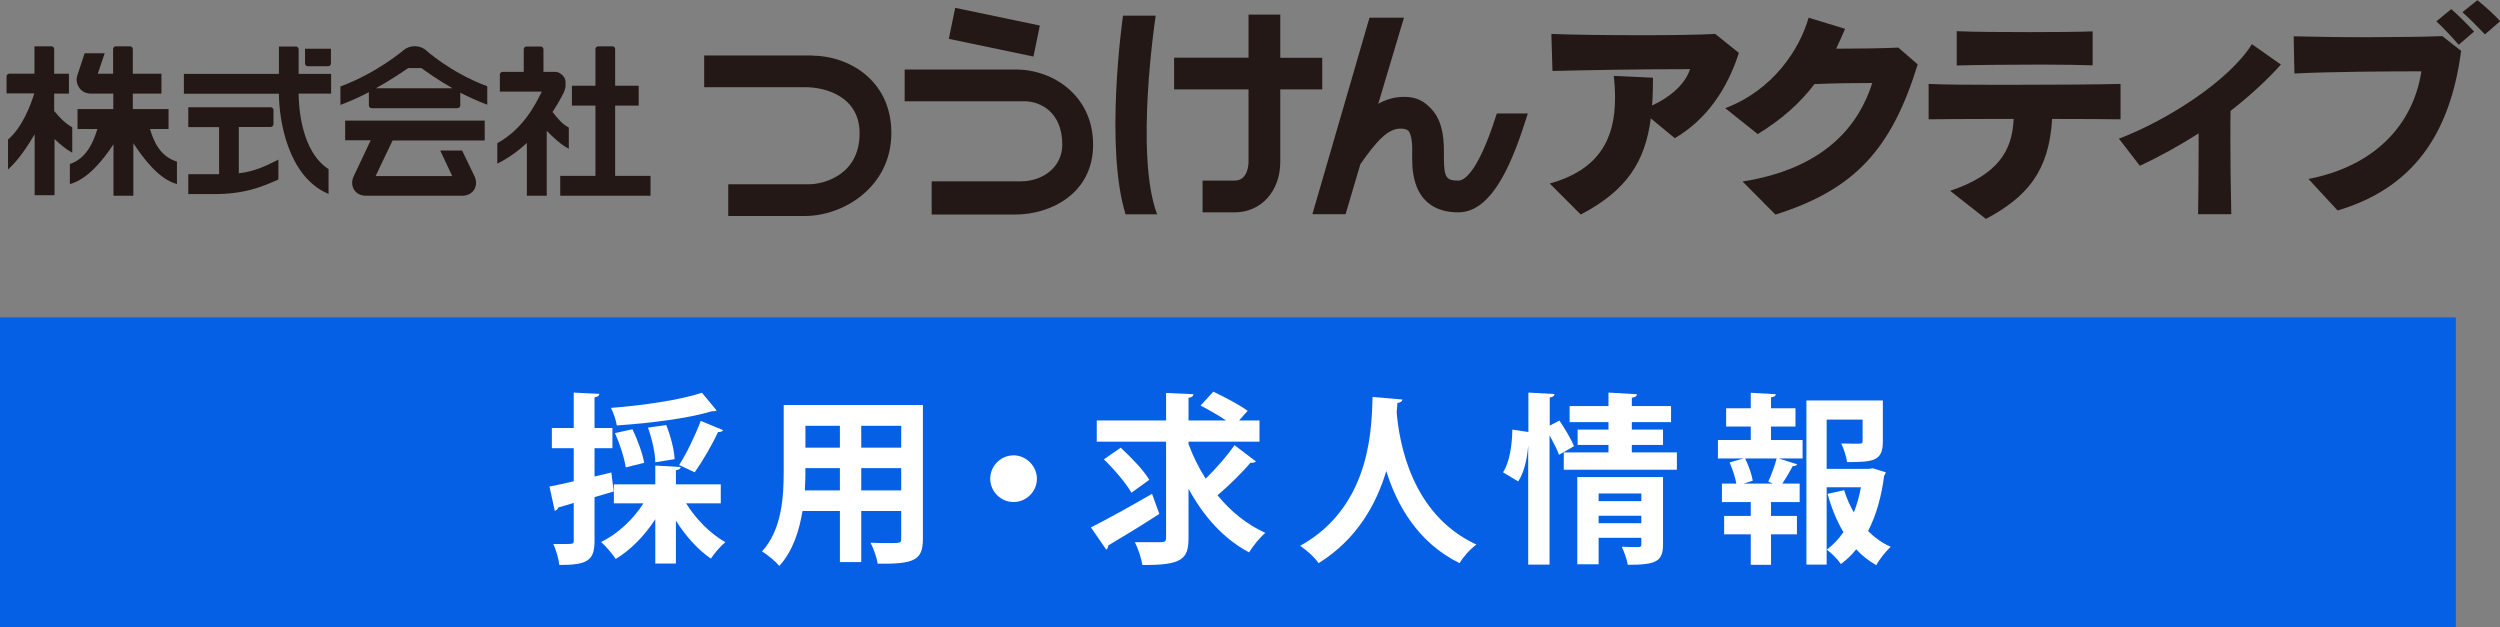 <?xml version="1.0" encoding="UTF-8"?>
<svg id="_レイヤー_2" data-name="レイヤー 2" xmlns="http://www.w3.org/2000/svg" width="137.04" height="34.39" viewBox="0 0 137.04 34.39">
  <rect x="0" y="0" width="137.04" height="34.39" fill="#808080" stroke="none"/>
  <defs>
    <style>
      .cls-1 {
        fill: #231815;
      }

      .cls-1, .cls-2, .cls-3 {
        stroke-width: 0px;
      }

      .cls-2 {
        fill: #0660e6;
      }

      .cls-3 {
        fill: #fff;
      }
    </style>
  </defs>
  <g id="Header_Footer" data-name="Header&amp;amp;Footer">
    <g>
      <g>
        <path class="cls-1" d="m91.8,7.57l-1.31-1.08c-.31,2.38-1.32,3.95-3.84,5.27l-1.7-1.7c2.73-.76,3.58-2.48,3.58-4.68,0-.39-.02-.81-.07-1.22l2.15.1c0,.53-.01,1.03-.05,1.52.94-.42,1.82-1.15,2.08-1.99-2.74,0-5.33.05-7.54.1l-.06-2.03c1.22.05,3.15.07,4.97.07,1.6,0,3.13-.02,4.01-.07l1.3,1.04c-.64,1.97-1.75,3.64-3.52,4.68Z"/>
        <path class="cls-1" d="m97.32,11.76l-1.8-1.81c4.62-.73,6.41-3.19,7.11-5.4-1.05,0-1.97.01-3.17.06-.75,1-1.79,1.94-3.11,2.74l-1.78-1.42c2.63-.99,4.09-3.25,4.57-4.96l2,.61c-.16.37-.32.73-.49,1.09,1.21,0,2.51-.02,3.41-.06l1.06.92c-1.42,4.61-3.42,6.86-7.82,8.24Z"/>
        <path class="cls-1" d="m112.49,6.52c-.17,2.86-1.36,4.27-3.63,5.48l-1.96-1.54c2.58-.87,3.41-2.16,3.48-3.94h-1.36c-1.28,0-2.64.01-3.3.02v-1.94c.76.04,2.35.05,4.08.05,2.51,0,5.32-.02,6.44-.05v1.94c-.66-.01-2-.02-3.77-.02Zm-.55-2.98c-1.74,0-3.67.02-4.68.05v-1.88c.89.04,2.45.05,3.97.05,1.36,0,2.69-.01,3.48-.04v1.86c-.65-.02-1.67-.04-2.78-.04Z"/>
        <path class="cls-1" d="m122.27,6.08c-.01.42-.01.9-.01,1.43,0,1.36.02,2.96.05,4.23h-1.82c.01-.95.03-2.11.03-3.24v-1.19c-1.03.66-2.12,1.26-3.22,1.78l-1.15-1.49c2.63-.99,6.06-3.19,7.29-5.18l1.59,1.12c-.81.9-1.75,1.75-2.75,2.53Z"/>
        <path class="cls-1" d="m128.13,11.53l-1.59-1.72c3.67-.71,5.75-3.01,6.19-5.9-1.77,0-5.07.02-6.96.12l-.04-2.04c.89.02,2.35.05,3.84.05,1.63,0,3.3-.02,4.31-.06l1.03.81c-.61,4.63-2.69,7.54-6.78,8.75Zm6.64-9.08c-.37-.43-.81-.9-1.22-1.28l.82-.67c.43.38.86.81,1.25,1.23l-.84.72Zm1.44-.57c-.37-.38-.79-.82-1.23-1.21l.82-.66c.42.34.9.77,1.25,1.15l-.83.72Z"/>
      </g>
      <g>
        <path class="cls-1" d="m33.72,9.64v-3.85h1.29v-1.09h-1.29v-2.01h0c0-.09-.07-.15-.15-.15h-.78c-.09,0-.15.07-.15.15h0v2.01h-1.29v1.09h1.29v3.85h-1.93v1.09h4.95v-1.09h-1.93Z"/>
        <path class="cls-1" d="m2.97,6.14v-1.01h.81v-1.09h-.81v-1.35h0c0-.08-.07-.15-.15-.15h-.93v1.5H.51c-.08,0-.15.07-.15.15h0v.93h1.52c-.18.58-.64,1.85-1.44,2.53v1.64c.54-.48,1.05-1.23,1.46-1.93v3.34h1.09v-3.08c.3.29.65.58.97.75v-1.39c-.43-.24-.77-.63-.97-.88Z"/>
        <path class="cls-1" d="m8.19,7.07h1.05v-1.09h-1.96v-.85h1.57v-1.09h-1.57v-1.35c0-.08-.07-.15-.15-.15h-.78c-.09,0-.15.07-.15.15v1.35h-.84l.38-1.12h-1.1l-.4,1.21c-.08.24-.03.49.11.69.14.2.37.31.63.31h1.23v.85h-1.96v1.09h1.09c-.22.72-.6,1.62-1.51,1.92v1.1c.98-.26,1.83-1.33,2.39-2.18v2.82h1.09v-2.88c.56.85,1.41,1.98,2.39,2.24v-1.23c-.92-.29-1.26-1.07-1.48-1.79Z"/>
        <path class="cls-1" d="m18.92,7.69h1.4l-.94,1.99c-.11.24-.1.51.03.72.13.21.37.33.64.33h5.3c.27,0,.51-.13.64-.33.13-.21.14-.48.03-.72l-.69-1.43h-1.2l.66,1.4h-4.2l.93-1.95h5.05v-1.09h-7.65v1.09Z"/>
        <path class="cls-1" d="m23.31,2.72c-.33-.25-.82-.25-1.15,0-.02.01-1.45,1.26-3.5,2.02v1.01c.57-.21,1.09-.45,1.56-.7v.73c0,.08.07.15.15.15h4.71c.08,0,.15-.07.15-.15v-.7c.45.23.94.46,1.48.66v-1.01c-2.04-.76-3.39-2-3.41-2.02Zm-2.71,2.12c.82-.45,1.45-.89,1.78-1.11h.71c.32.22.92.66,1.72,1.11h-4.2Z"/>
        <path class="cls-1" d="m30.28,6.15c.43-.65.66-1.15.67-1.19.04-.12.06-.24.05-.35v-.15c0-.23-.29-.52-.55-.52h-.66v-1.24c0-.08-.07-.15-.15-.15h-.78c-.09,0-.15.07-.15.15v1.24h-1.16c-.08,0-.15.07-.15.15h0v.93h2.3c-.36.73-1.01,2.03-2.44,2.83v1.12c.61-.3,1.15-.7,1.62-1.13v2.89h1.09v-3.56c.36.37.81.79,1.21.98v-1.16c-.34-.16-.65-.54-.88-.84Z"/>
        <path class="cls-1" d="m44.53,3.04h-5.93v1.74h5.55c1.12,0,2.97.52,2.97,2.53,0,2.29-1.98,2.79-2.77,2.79h-4.43v1.74h4.21c2.09,0,4.73-1.58,4.73-4.55s-2.44-4.24-4.33-4.24Z"/>
        <path class="cls-1" d="m55.68,3.81h-6.09v1.74h6.56c.85,0,2.08.57,2.08,2.38,0,1.22-1.05,2.01-2.28,2.01h-4.88v1.82h4.58c1.93,0,4.27-1.14,4.27-3.83s-2.2-4.12-4.23-4.12Z"/>
        <polygon class="cls-1" points="57 1.4 52.36 .43 52.01 2.13 56.65 3.1 57 1.4"/>
        <path class="cls-1" d="m63.36.86h-1.8c-.05.31-1,7.23.14,10.89h1.73c-1.24-3.25-.09-10.82-.08-10.89Z"/>
        <path class="cls-1" d="m72.48,3.17h-2.3V.8h-1.74v2.36h-4.08v1.74h4.08v3.97c0,.11-.02,1.03-.76,1.03h-1.76v1.74h1.76c1.45,0,2.5-1.16,2.5-2.77v-3.97h2.3v-1.74Z"/>
        <path class="cls-1" d="m82.05,6.22c-1.14,3.62-1.95,3.68-2.11,3.68-.59,0-.79-.1-.79-1.18v-.18c0-.69.02-1.85-.72-2.6-.41-.42-.79-.63-1.47-.63-.52,0-.98.14-1.41.38.73-2.46,1.41-4.72,1.41-4.72h-1.89s-2.89,9.95-3.13,10.77h1.82c.07-.25.4-1.34.81-2.74.88-1.26,1.5-1.95,2.2-1.95.2,0,.34.04.42.11.24.24.23.97.22,1.36v.2c0,2.41,1.37,2.92,2.53,2.92,1.97,0,3.07-3.07,3.81-5.42h-1.7Z"/>
        <path class="cls-1" d="m13.09,9.49v-2.53h1.75c.08,0,.15-.07.15-.15,0,0,0,0,0,0v-.78h0c0-.08-.07-.15-.15-.15h0s-4.52,0-4.52,0v1.09h1.69v2.58h-1.69v1.09h1.4c1.64,0,2.56-.36,3.54-.8v-1.09c-.54.27-1.25.65-2.17.75Z"/>
        <path class="cls-1" d="m18.15,4.05h-1.78v-1.35c0-.08-.07-.15-.15-.15h-.93v1.5h-5.21v1.09h5.21c0,1.45.5,4.57,2.72,5.49v-1.36c-1.48-.95-1.64-3.37-1.64-4.14h1.78v-1.09Z"/>
        <path class="cls-1" d="m16.72,2.67v.81h0c0,.08.07.15.15.15h1.12c.08,0,.15-.07.15-.15h0v-.81h-1.42Z"/>
      </g>
    </g>
    <rect class="cls-2" y="17.4" width="134.62" height="16.99"/>
    <g>
      <path class="cls-3" d="m33.64,26.94l-1.05.31v2.4c0,1.09-.4,1.32-1.93,1.32-.03-.32-.18-.83-.33-1.15.2,0,.4,0,.57,0,.53,0,.55,0,.55-.19v-2.06l-.85.25c-.02.1-.11.16-.19.18l-.29-1.33c.37-.07.83-.17,1.33-.29v-1.81h-1.2v-1.11h1.2v-1.94l1.4.07c0,.1-.08.16-.26.19v1.68h.98v1.11h-.98v1.55l.92-.22.13,1.03Zm5.87.65h-1.9c.52.85,1.33,1.67,2.15,2.13-.26.21-.61.62-.79.9-.71-.48-1.39-1.24-1.92-2.08v2.35h-1.13v-2.43c-.58.9-1.35,1.69-2.17,2.18-.19-.29-.55-.71-.8-.93.91-.44,1.77-1.25,2.32-2.12h-1.62v-1.04h2.27v-1.03l1.39.08c0,.09-.09.15-.26.18v.77h2.46v1.04Zm-.22-5.09s-.08.04-.15.04c-.04,0-.07,0-.11,0-1.32.4-3.41.66-5.22.78-.04-.28-.19-.71-.32-.96,1.78-.14,3.77-.43,4.99-.83l.81.98Zm-4.62,1.03c.28.58.56,1.35.64,1.84l-1.01.25c-.07-.5-.32-1.28-.59-1.88l.96-.21Zm1.85-.23c.24.59.44,1.37.46,1.87l-1.06.17c0-.49-.18-1.28-.4-1.9l1-.14Zm3.12.28c-.04.07-.14.11-.28.1-.31.68-.86,1.62-1.28,2.21l-.85-.4c.41-.64.9-1.66,1.18-2.42l1.23.51Z"/>
      <path class="cls-3" d="m50.59,22.2v7.34c0,1.19-.5,1.38-2.48,1.36-.04-.32-.23-.84-.39-1.15.34.02.72.02,1.01.02.63,0,.67,0,.67-.24v-1.52h-2.19v2.8h-1.17v-2.8h-2.05c-.18,1.11-.54,2.21-1.27,3.01-.19-.23-.68-.64-.95-.79,1.1-1.21,1.19-3.01,1.19-4.43v-3.6h7.63Zm-6.44,3.46c0,.32,0,.65-.03,1.22h1.92v-1.22h-1.89Zm1.89-2.32h-1.89v1.2h1.89v-1.2Zm3.36,1.2v-1.2h-2.19v1.2h2.19Zm-2.19,2.34h2.19v-1.22h-2.19v1.22Z"/>
      <path class="cls-3" d="m56.84,26.24c0,.7-.58,1.28-1.28,1.28s-1.28-.58-1.28-1.28.58-1.28,1.28-1.28,1.28.6,1.28,1.28Z"/>
      <path class="cls-3" d="m59.8,28.91c.84-.42,2.14-1.14,3.35-1.84l.4,1.1c-.99.64-2.07,1.3-2.8,1.73,0,.09-.04.18-.11.23l-.84-1.22Zm5.35-4.57c.24.66.56,1.3.94,1.9.56-.55,1.18-1.25,1.58-1.84l1.18.9s-.12.07-.21.07c-.03,0-.07,0-.1,0-.45.54-1.19,1.26-1.8,1.78.72.88,1.6,1.6,2.62,2.06-.29.24-.69.73-.89,1.07-1.41-.75-2.5-1.98-3.32-3.49v2.7c0,1.15-.35,1.5-2.53,1.48-.05-.34-.23-.9-.41-1.25.31,0,.62,0,.88,0h.57c.19,0,.26-.06.26-.25v-5.26h-3.8v-1.16h3.8v-1.51l1.5.07c-.01.1-.07.17-.27.2v1.24h2.06c-.41-.28-.96-.59-1.4-.82l.7-.76c.61.29,1.45.73,1.88,1.05l-.47.53h1.12v1.16h-3.89v.13Zm-3.72.2c.56.51,1.26,1.24,1.57,1.76l-.98.71c-.28-.51-.95-1.29-1.51-1.83l.92-.64Z"/>
      <path class="cls-3" d="m76.87,21.9c0,.1-.11.17-.27.19-.01.14-.03.32-.04.52.14,1.62.79,5.59,4.37,7.24-.38.28-.73.69-.92,1.02-2.29-1.12-3.44-3.19-4.02-5.05-.53,1.77-1.58,3.73-3.71,5.05-.21-.31-.6-.67-1.01-.95,4.04-2.24,3.9-6.83,3.97-8.16l1.63.14Z"/>
      <path class="cls-3" d="m85.48,23.05c.29.43.65,1.03.8,1.41l-.82.47c-.1-.28-.31-.69-.52-1.07v7.09h-1.17v-6.53h0c-.06.75-.22,1.47-.55,1.97-.79-.48-.81-.49-.83-.5.35-.52.5-1.48.51-2.34l.88.13v-2.16l1.43.08c0,.1-.08.16-.26.19v1.54l.54-.28Zm3.97,1.75h2.47v.95h-6.2v-.95h2.45v-.41h-1.69v-.84h1.69v-.41h-2.13v-.88h2.13v-.74l1.56.09c0,.1-.09.17-.28.19v.46h2.15v.88h-2.15v.41h1.71v.84h-1.71v.41Zm1.71,1.35v3.69c0,.95-.39,1.12-1.93,1.12-.05-.3-.2-.71-.33-.99.35.02.78.02.9.02.13,0,.17-.04.17-.15v-.36h-2.34v1.45h-1.17v-4.78h4.7Zm-1.19.9h-2.34v.42h2.34v-.42Zm-2.34,1.63h2.34v-.41h-2.34v.41Z"/>
      <path class="cls-3" d="m97.08,23.38v.74h1.73v1.01h-1.31l1.01.32c-.02.07-.11.1-.24.1-.14.27-.37.66-.57.96h.95v1.01h-1.57v.76h1.42v1.01h-1.42v1.67h-1.11v-1.67h-1.46v-1.01h1.46v-.76h-1.58v-1.01h.79c-.06-.34-.21-.8-.37-1.16l.77-.22h-1.41v-1.01h1.8v-.74h-1.35v-1h1.35v-.85l1.37.08c0,.09-.08.15-.26.17v.6h1.34v1h-1.34Zm.1,3.13l-.25-.11c.17-.36.36-.89.46-1.27h-1.73c.19.38.37.9.42,1.22l-.51.16h1.61Zm5.48-.84l.71.22c-.02.09-.05.12-.09.19-.14,1.1-.42,2.14-.88,3.03.36.36.77.66,1.24.86-.26.24-.62.69-.79,1.01-.41-.23-.78-.52-1.1-.87-.25.31-.53.58-.84.81-.17-.26-.51-.6-.77-.79.35-.27.66-.59.91-.96-.37-.62-.66-1.33-.87-2.1l.91-.2c.13.43.31.84.53,1.22.17-.43.3-.9.39-1.38h-1.88v4.24h-1.11v-9h4.19v2.25c0,1.07-.51,1.13-1.96,1.13-.04-.3-.18-.73-.32-1.02.4.01.87.01.99.01.14-.01.18-.03.18-.14v-1.18h-1.97v2.7h2.32l.21-.03Z"/>
    </g>
  </g>
</svg>